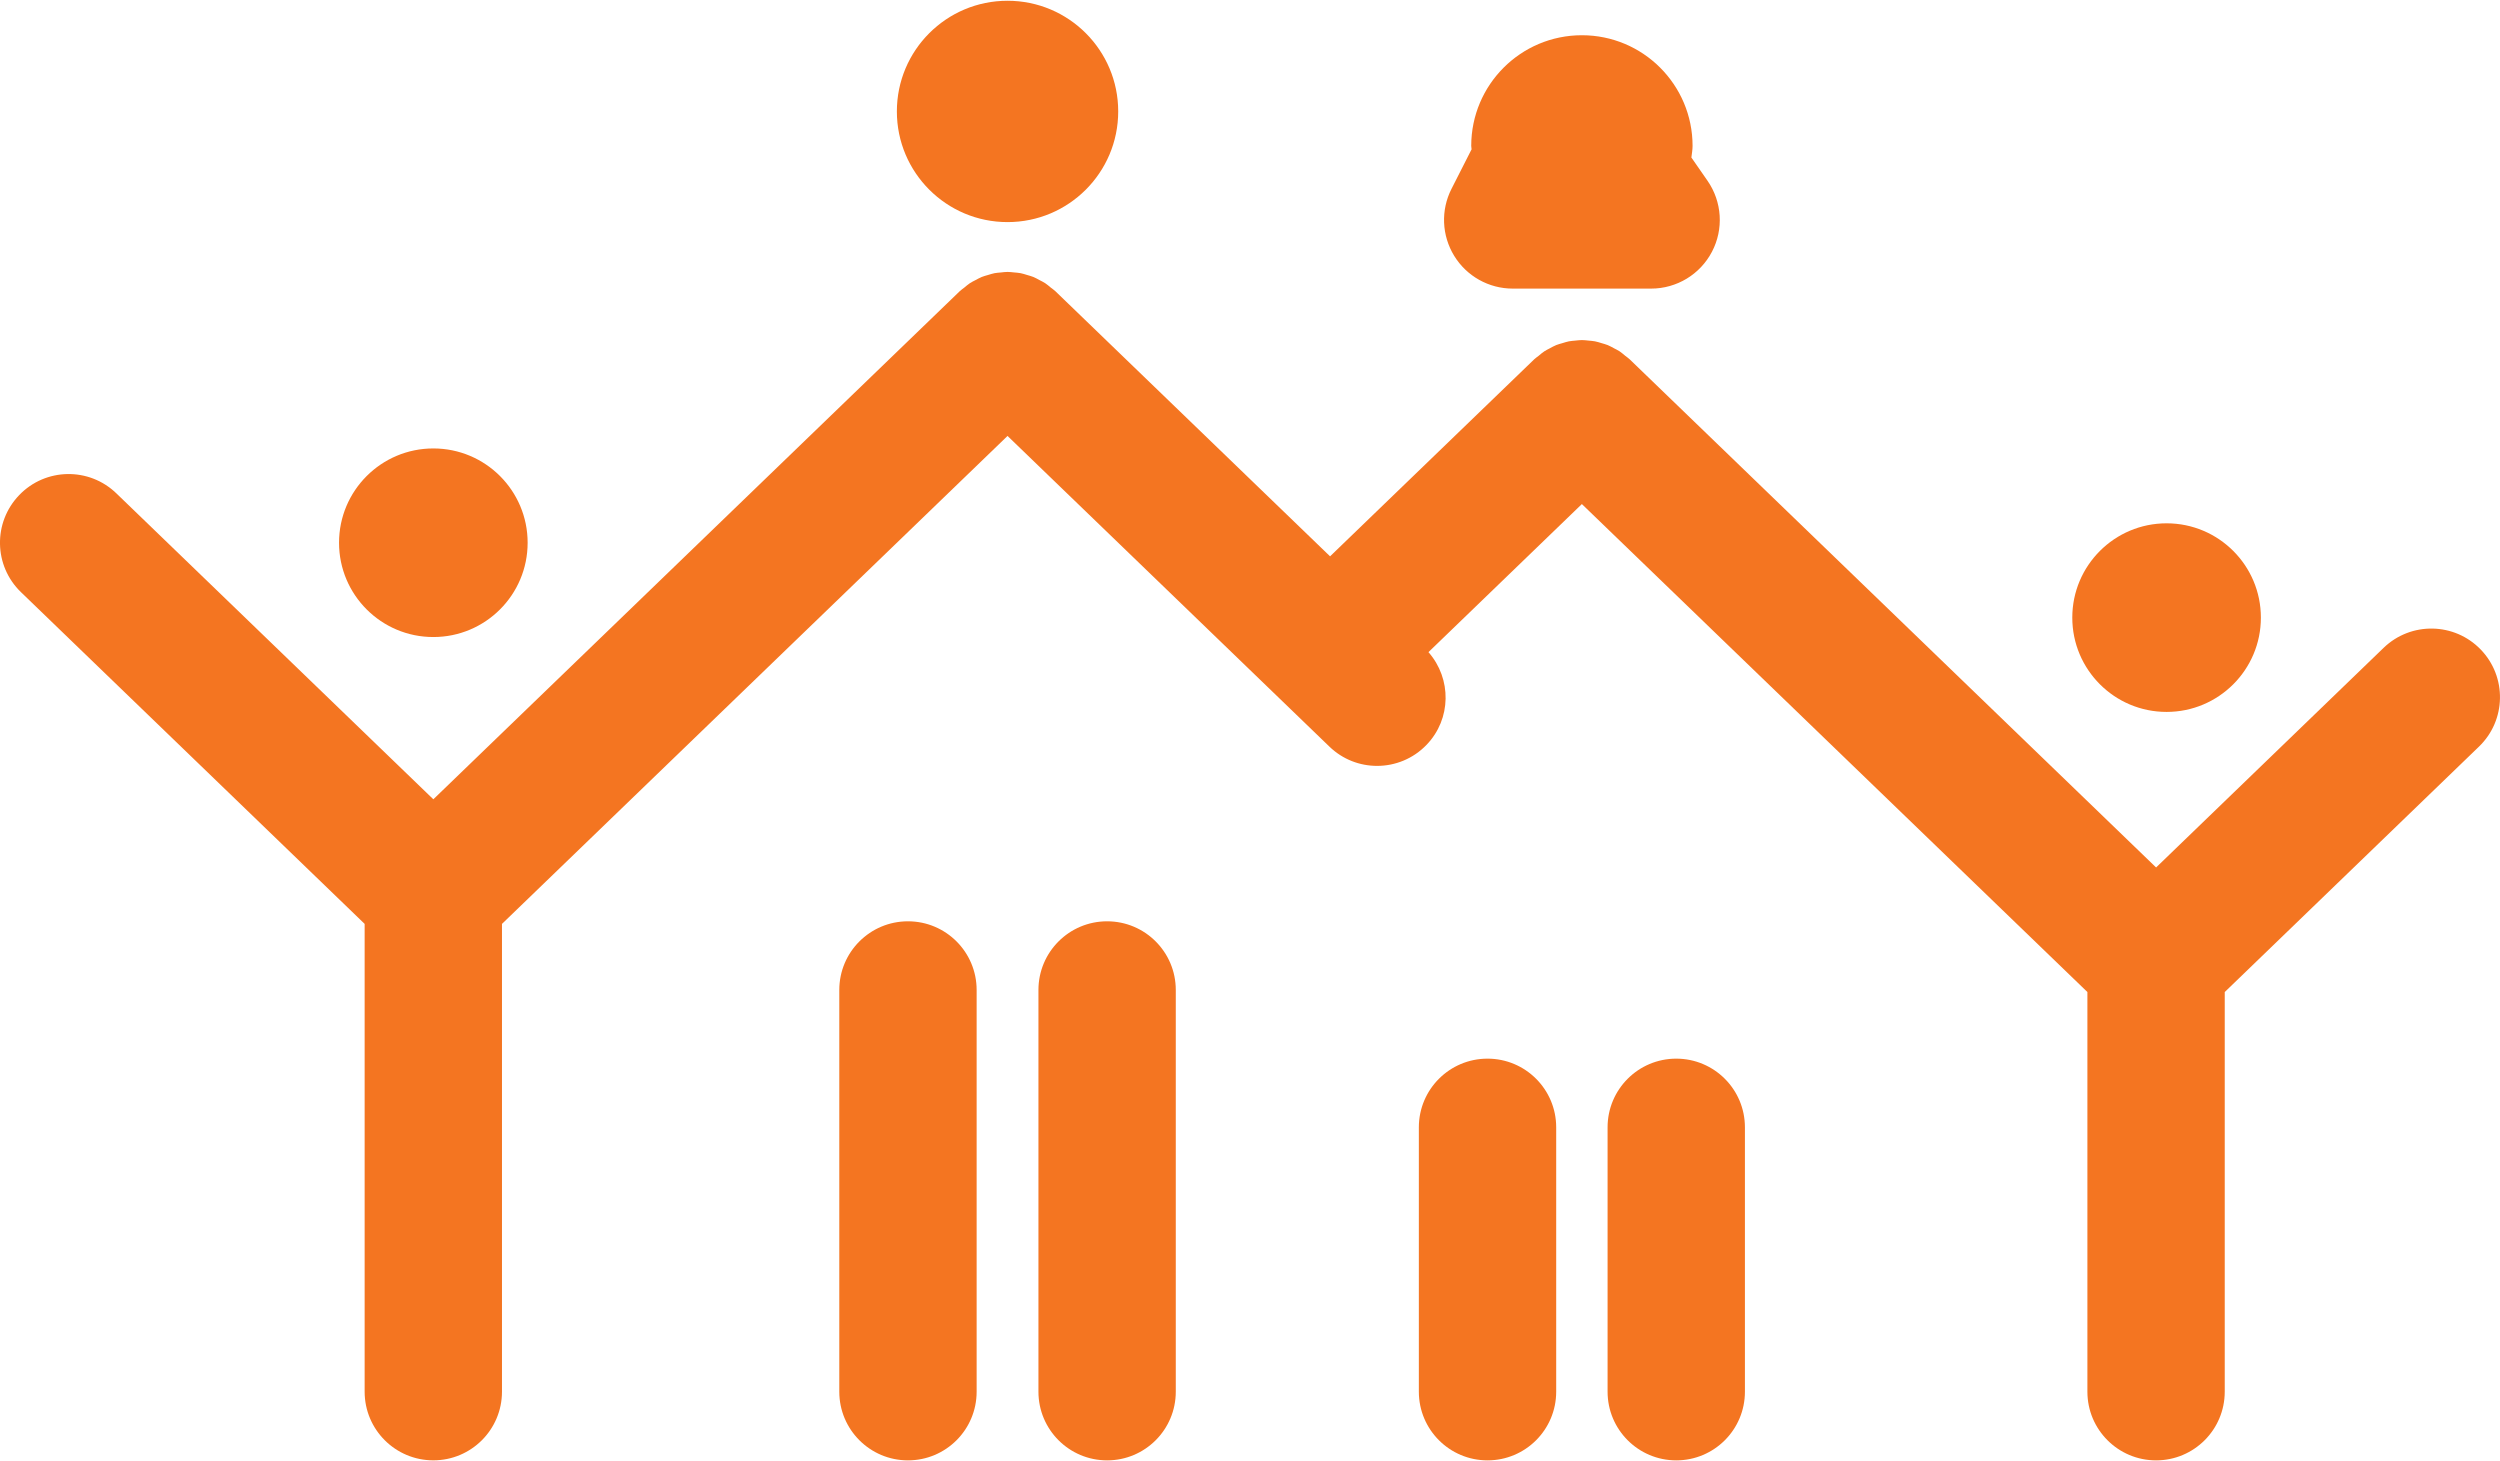 <?xml version="1.0" encoding="UTF-8"?> <svg xmlns="http://www.w3.org/2000/svg" width="544" height="318" viewBox="0 0 544 318" fill="none"> <path d="M219.24 48.329C232.54 48.329 243.322 37.547 243.322 24.247C243.322 10.947 232.54 0.166 219.24 0.166C205.94 0.166 195.158 10.947 195.158 24.247C195.158 37.547 205.94 48.329 219.24 48.329Z" fill="#F47521"></path> <path d="M94.295 138.619C105.627 138.619 114.814 129.433 114.814 118.1C114.814 106.767 105.627 97.581 94.295 97.581C82.962 97.581 73.775 106.767 73.775 118.1C73.775 129.433 82.962 138.619 94.295 138.619Z" fill="#F47521"></path> <path d="M197.573 200.476C189.319 200.476 182.63 207.164 182.63 215.419V302.834C182.63 311.088 189.319 317.777 197.573 317.777C205.828 317.777 212.516 311.088 212.516 302.834V215.419C212.516 207.164 205.828 200.476 197.573 200.476Z" fill="#F47521"></path> <path d="M240.907 200.476C232.653 200.476 225.964 207.164 225.964 215.419V302.834C225.964 311.088 232.653 317.777 240.907 317.777C249.161 317.777 255.85 311.088 255.85 302.834V215.419C255.85 207.164 249.161 200.476 240.907 200.476Z" fill="#F47521"></path> <path d="M323.684 230.362C315.43 230.362 308.741 237.05 308.741 245.305V302.834C308.741 311.089 315.43 317.777 323.684 317.777C331.938 317.777 338.627 311.089 338.627 302.834V245.305C338.627 237.05 331.938 230.362 323.684 230.362Z" fill="#F47521"></path> <path d="M364.753 230.362C356.498 230.362 349.81 237.05 349.81 245.305V302.834C349.81 311.089 356.498 317.777 364.753 317.777C373.007 317.777 379.695 311.089 379.695 302.834V245.305C379.695 237.05 373.007 230.362 364.753 230.362Z" fill="#F47521"></path> <path d="M539.804 141.339C534.078 135.403 524.616 135.242 518.675 140.968L469.167 188.761L354.597 78.167C354.299 77.88 353.964 77.677 353.647 77.419C353.247 77.085 352.846 76.732 352.416 76.445C352.027 76.188 351.609 75.997 351.202 75.782C350.748 75.537 350.3 75.28 349.828 75.088C349.397 74.915 348.955 74.808 348.507 74.67C348.029 74.527 347.556 74.365 347.066 74.275C346.606 74.186 346.14 74.162 345.674 74.114C345.189 74.066 344.711 74.001 344.233 74.001C343.749 74.001 343.271 74.066 342.787 74.114C342.32 74.162 341.854 74.186 341.394 74.275C340.904 74.371 340.426 74.532 339.948 74.676C339.505 74.808 339.069 74.915 338.633 75.088C338.154 75.28 337.706 75.543 337.246 75.788C336.845 76.003 336.427 76.194 336.045 76.451C335.608 76.732 335.214 77.085 334.807 77.425C334.49 77.683 334.156 77.886 333.857 78.173L289.423 121.058L229.622 63.343C229.323 63.056 228.977 62.847 228.66 62.59C228.259 62.262 227.871 61.909 227.441 61.628C227.04 61.365 226.61 61.162 226.185 60.941C225.743 60.708 225.313 60.45 224.852 60.265C224.398 60.086 223.932 59.966 223.472 59.829C223.012 59.691 222.563 59.536 222.097 59.446C221.613 59.351 221.129 59.327 220.639 59.279C220.178 59.237 219.718 59.171 219.252 59.171C218.762 59.171 218.278 59.237 217.788 59.291C217.321 59.333 216.861 59.357 216.401 59.446C215.917 59.542 215.451 59.697 214.978 59.841C214.524 59.972 214.076 60.086 213.633 60.265C213.167 60.45 212.737 60.708 212.289 60.941C211.87 61.162 211.44 61.359 211.039 61.628C210.615 61.909 210.227 62.256 209.826 62.584C209.509 62.841 209.163 63.056 208.864 63.343L94.295 173.926L25.319 107.353C19.378 101.615 9.916 101.776 4.19 107.723C-1.542 113.665 -1.375 123.12 4.56 128.852L79.346 201.038V302.828C79.346 311.082 86.034 317.771 94.289 317.771C102.543 317.771 109.231 311.082 109.231 302.828V201.038L219.24 94.861L289.28 162.462C292.179 165.265 295.92 166.658 299.656 166.658C303.565 166.658 307.48 165.127 310.409 162.085C315.848 156.455 315.908 147.686 310.833 141.906L344.215 109.684L454.218 215.867V302.834C454.218 311.088 460.906 317.777 469.161 317.777C477.415 317.777 484.103 311.088 484.103 302.834V215.867L539.427 162.462C545.369 156.736 545.536 147.274 539.804 141.339V141.339Z" fill="#F47521"></path> <path d="M471.45 154.913C482.782 154.913 491.969 145.726 491.969 134.393C491.969 123.061 482.782 113.874 471.45 113.874C460.117 113.874 450.93 123.061 450.93 134.393C450.93 145.726 460.117 154.913 471.45 154.913Z" fill="#F47521"></path> <path d="M329.159 62.8H359.284C364.848 62.8 369.947 59.71 372.523 54.785C375.105 49.859 374.728 43.906 371.56 39.34L368.046 34.277C368.142 33.434 368.303 32.615 368.303 31.749C368.303 18.45 357.52 7.667 344.221 7.667C330.922 7.667 320.139 18.45 320.139 31.749C320.139 32 320.211 32.239 320.217 32.49L315.848 41.091C313.487 45.723 313.714 51.246 316.434 55.675C319.147 60.098 323.965 62.8 329.159 62.8V62.8Z" fill="#F47521"></path> </svg> 